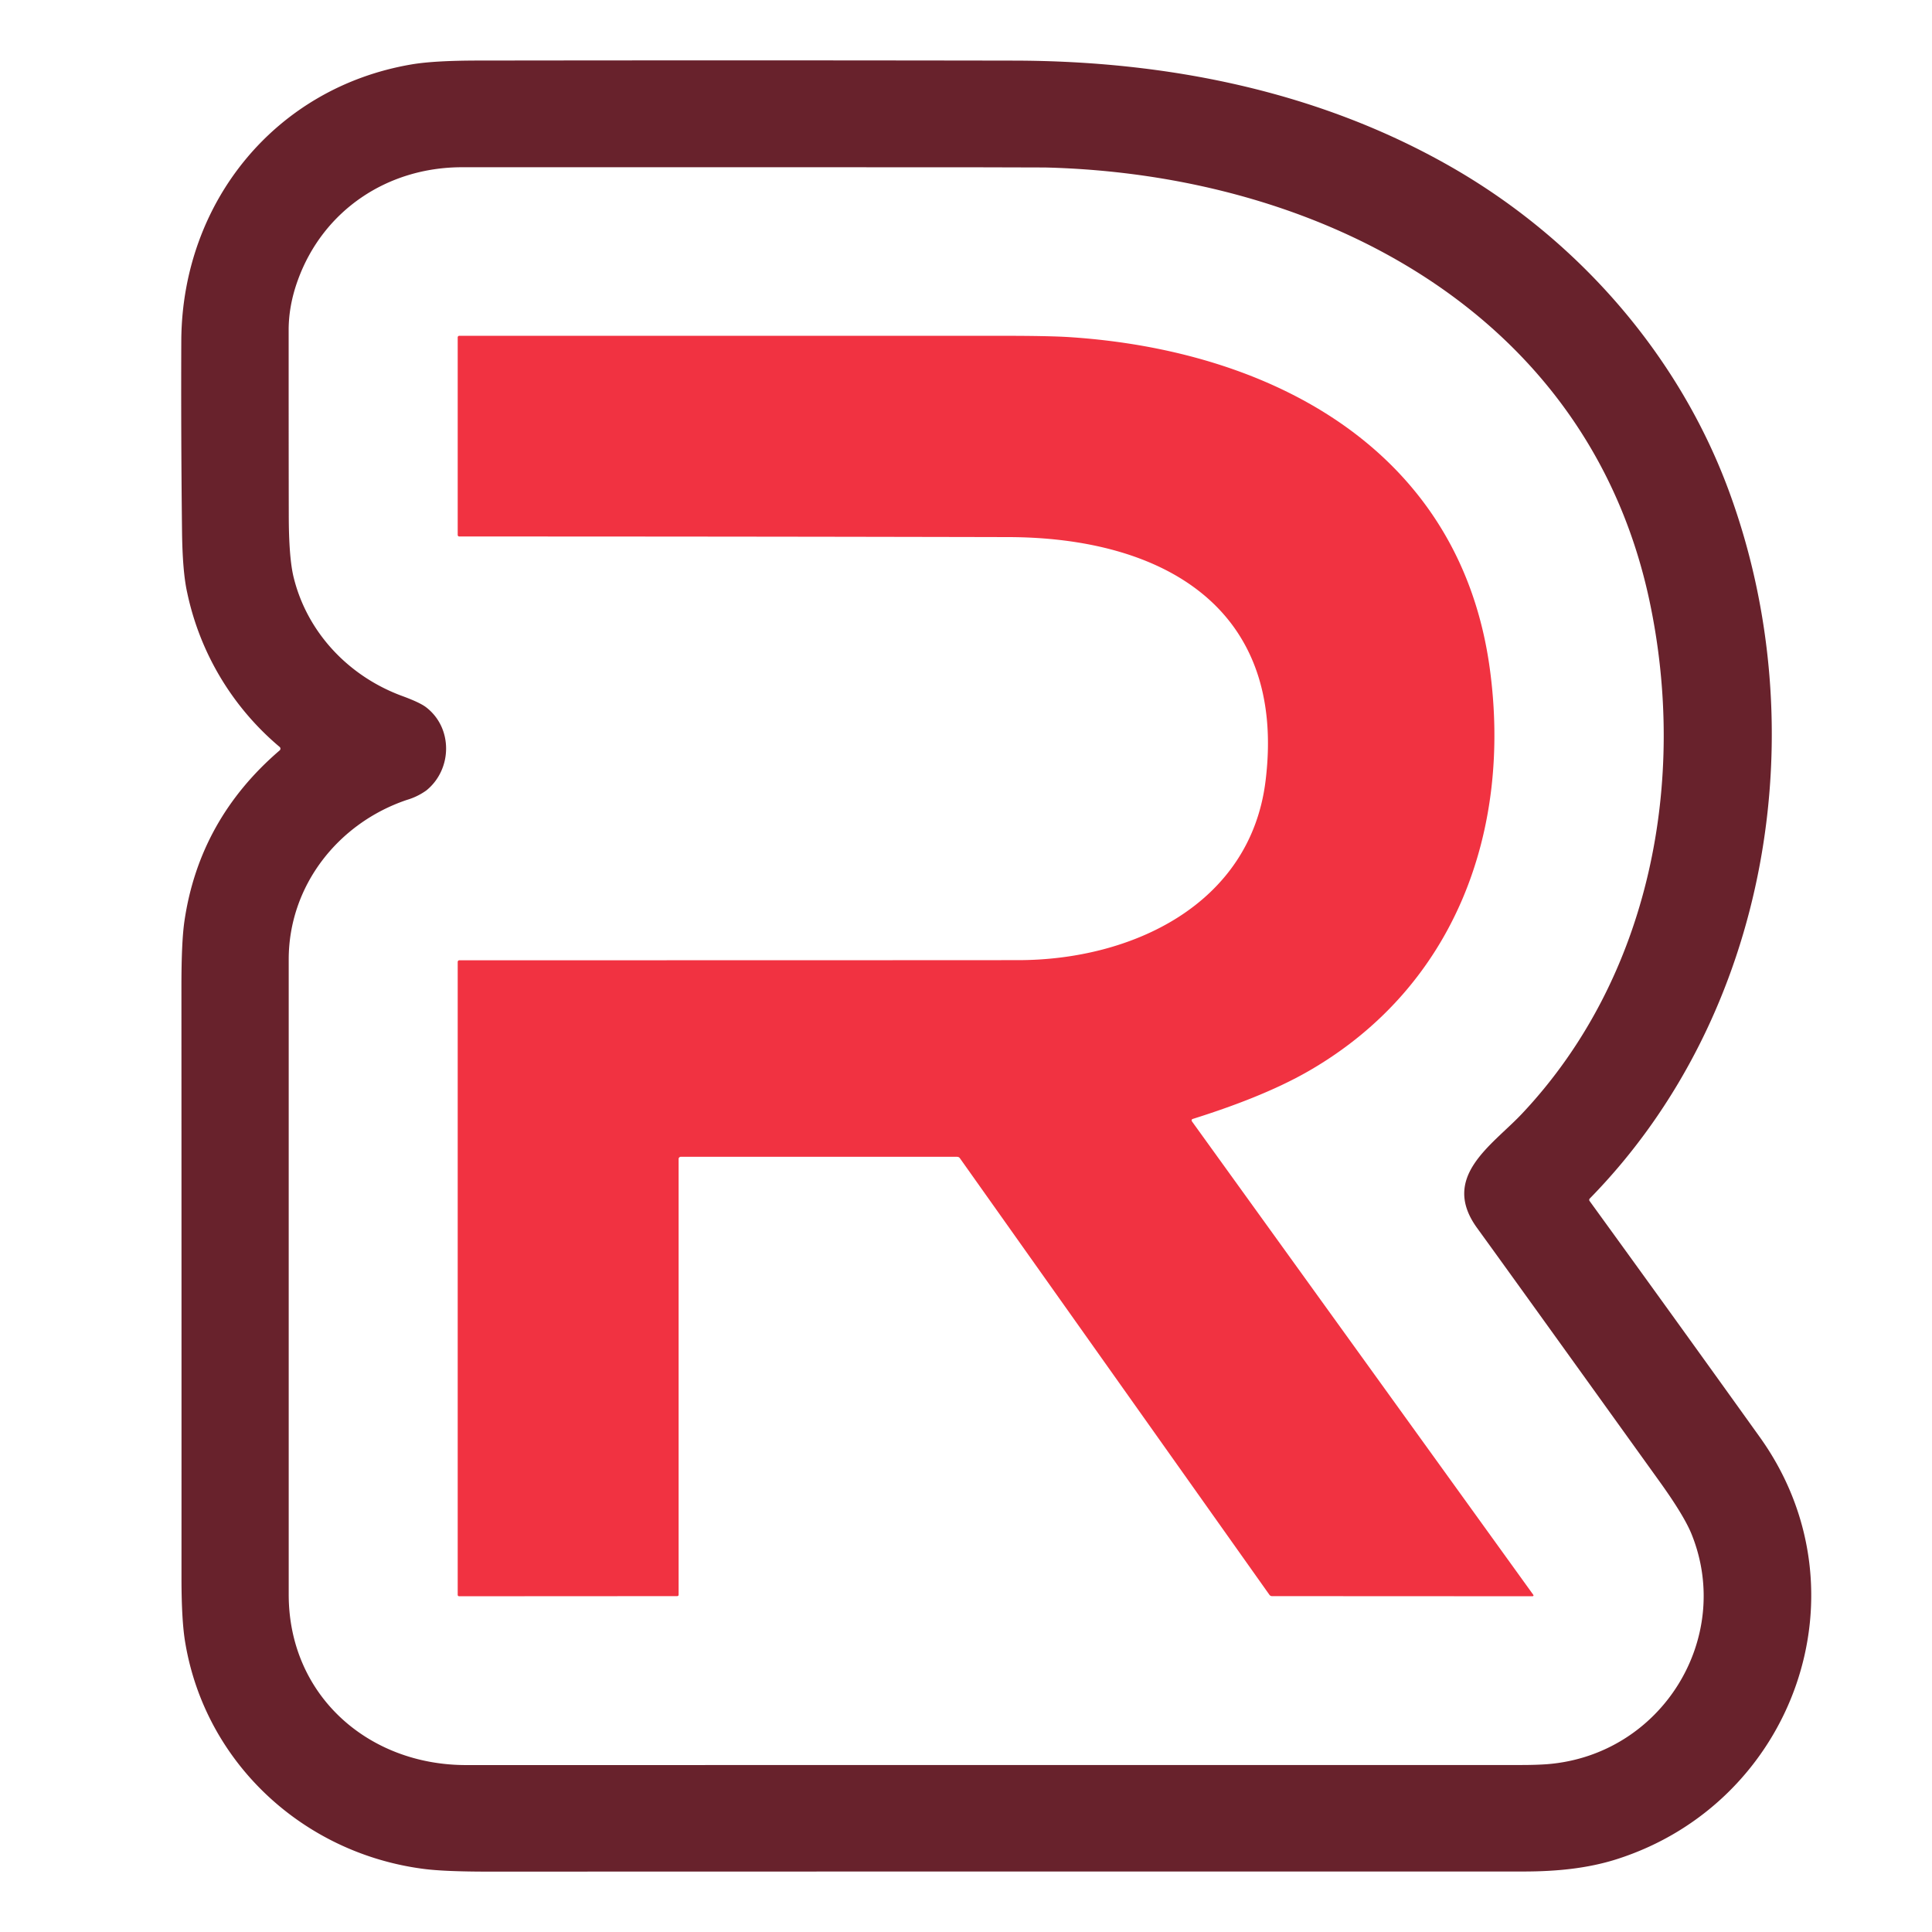 <svg xmlns="http://www.w3.org/2000/svg" width="32" height="32" fill="none"><path fill="#68222C" d="M4.631 12.371A4.572 4.572 0 0 1 3.1 9.813c-.053-.237-.08-.576-.085-1.017a199.45 199.45 0 0 1-.012-3.18c.024-2.268 1.555-4.162 3.807-4.548.248-.043.61-.064 1.089-.065 2.968-.004 5.935-.004 8.903.001 2.527.005 5.032.502 7.227 1.757 2.094 1.196 3.772 3.106 4.606 5.368 1.45 3.933.684 8.672-2.303 11.722a.032.032 0 0 0-.003.042 793.812 793.812 0 0 1 2.818 3.909c1.83 2.554.567 6.062-2.378 6.995-.477.15-.987.201-1.542.201-5.71 0-11.418 0-17.127.002-.495 0-.858-.015-1.09-.046-1.986-.26-3.603-1.751-3.94-3.736-.043-.245-.064-.606-.064-1.082.001-3.265 0-6.53-.001-9.796 0-.492.016-.853.05-1.085.165-1.123.69-2.065 1.577-2.826a.038.038 0 0 0 .013-.029.038.038 0 0 0-.014-.029zm2.108.878c-1.144.386-1.957 1.427-1.957 2.642v10.52c0 1.667 1.314 2.824 2.936 2.824l17.473-.001c.176 0 .323-.005.442-.014 1.89-.154 3.077-2.085 2.387-3.804-.082-.205-.258-.495-.527-.87-1.516-2.11-2.525-3.513-3.028-4.207-.616-.849.253-1.37.746-1.895 2.132-2.265 2.741-5.536 2.108-8.5-1.019-4.765-5.46-7.06-10.012-7.17l-1.092-.003c-2.854-.001-5.708-.002-8.562-.001-1.237 0-2.3.714-2.719 1.868-.102.28-.153.556-.153.828 0 1.02 0 2.038.002 3.057 0 .475.027.822.081 1.041.224.911.91 1.638 1.798 1.964.199.073.332.136.4.19.441.343.43 1.024.001 1.373a1.07 1.07 0 0 1-.324.158z"/><path fill="#F13241" d="M15.853 19.16h-4.577a.036.036 0 0 0-.036.035v7.216c0 .018-.008.026-.027.026l-3.606.002c-.017 0-.026-.009-.026-.026v-10.48a.028.028 0 0 1 .028-.028c3.086 0 6.172 0 9.258-.002 1.868-.001 3.843-.914 4.095-2.972.354-2.883-1.726-4.03-4.262-4.035-3.03-.007-6.06-.01-9.093-.01a.026.026 0 0 1-.026-.025V5.588a.026.026 0 0 1 .026-.026h9.001c.502 0 .866.007 1.092.021 3.356.215 6.482 1.861 6.976 5.493.364 2.677-.57 5.26-2.994 6.66-.57.329-1.268.59-1.926.797a.026.026 0 0 0-.018.016.026.026 0 0 0 0 .012c0 .005.001.009.004.012l5.649 7.835c.015.02.01.031-.016.031l-4.304-.002a.053.053 0 0 1-.046-.023l-5.126-7.23a.052.052 0 0 0-.046-.023z"/></svg>